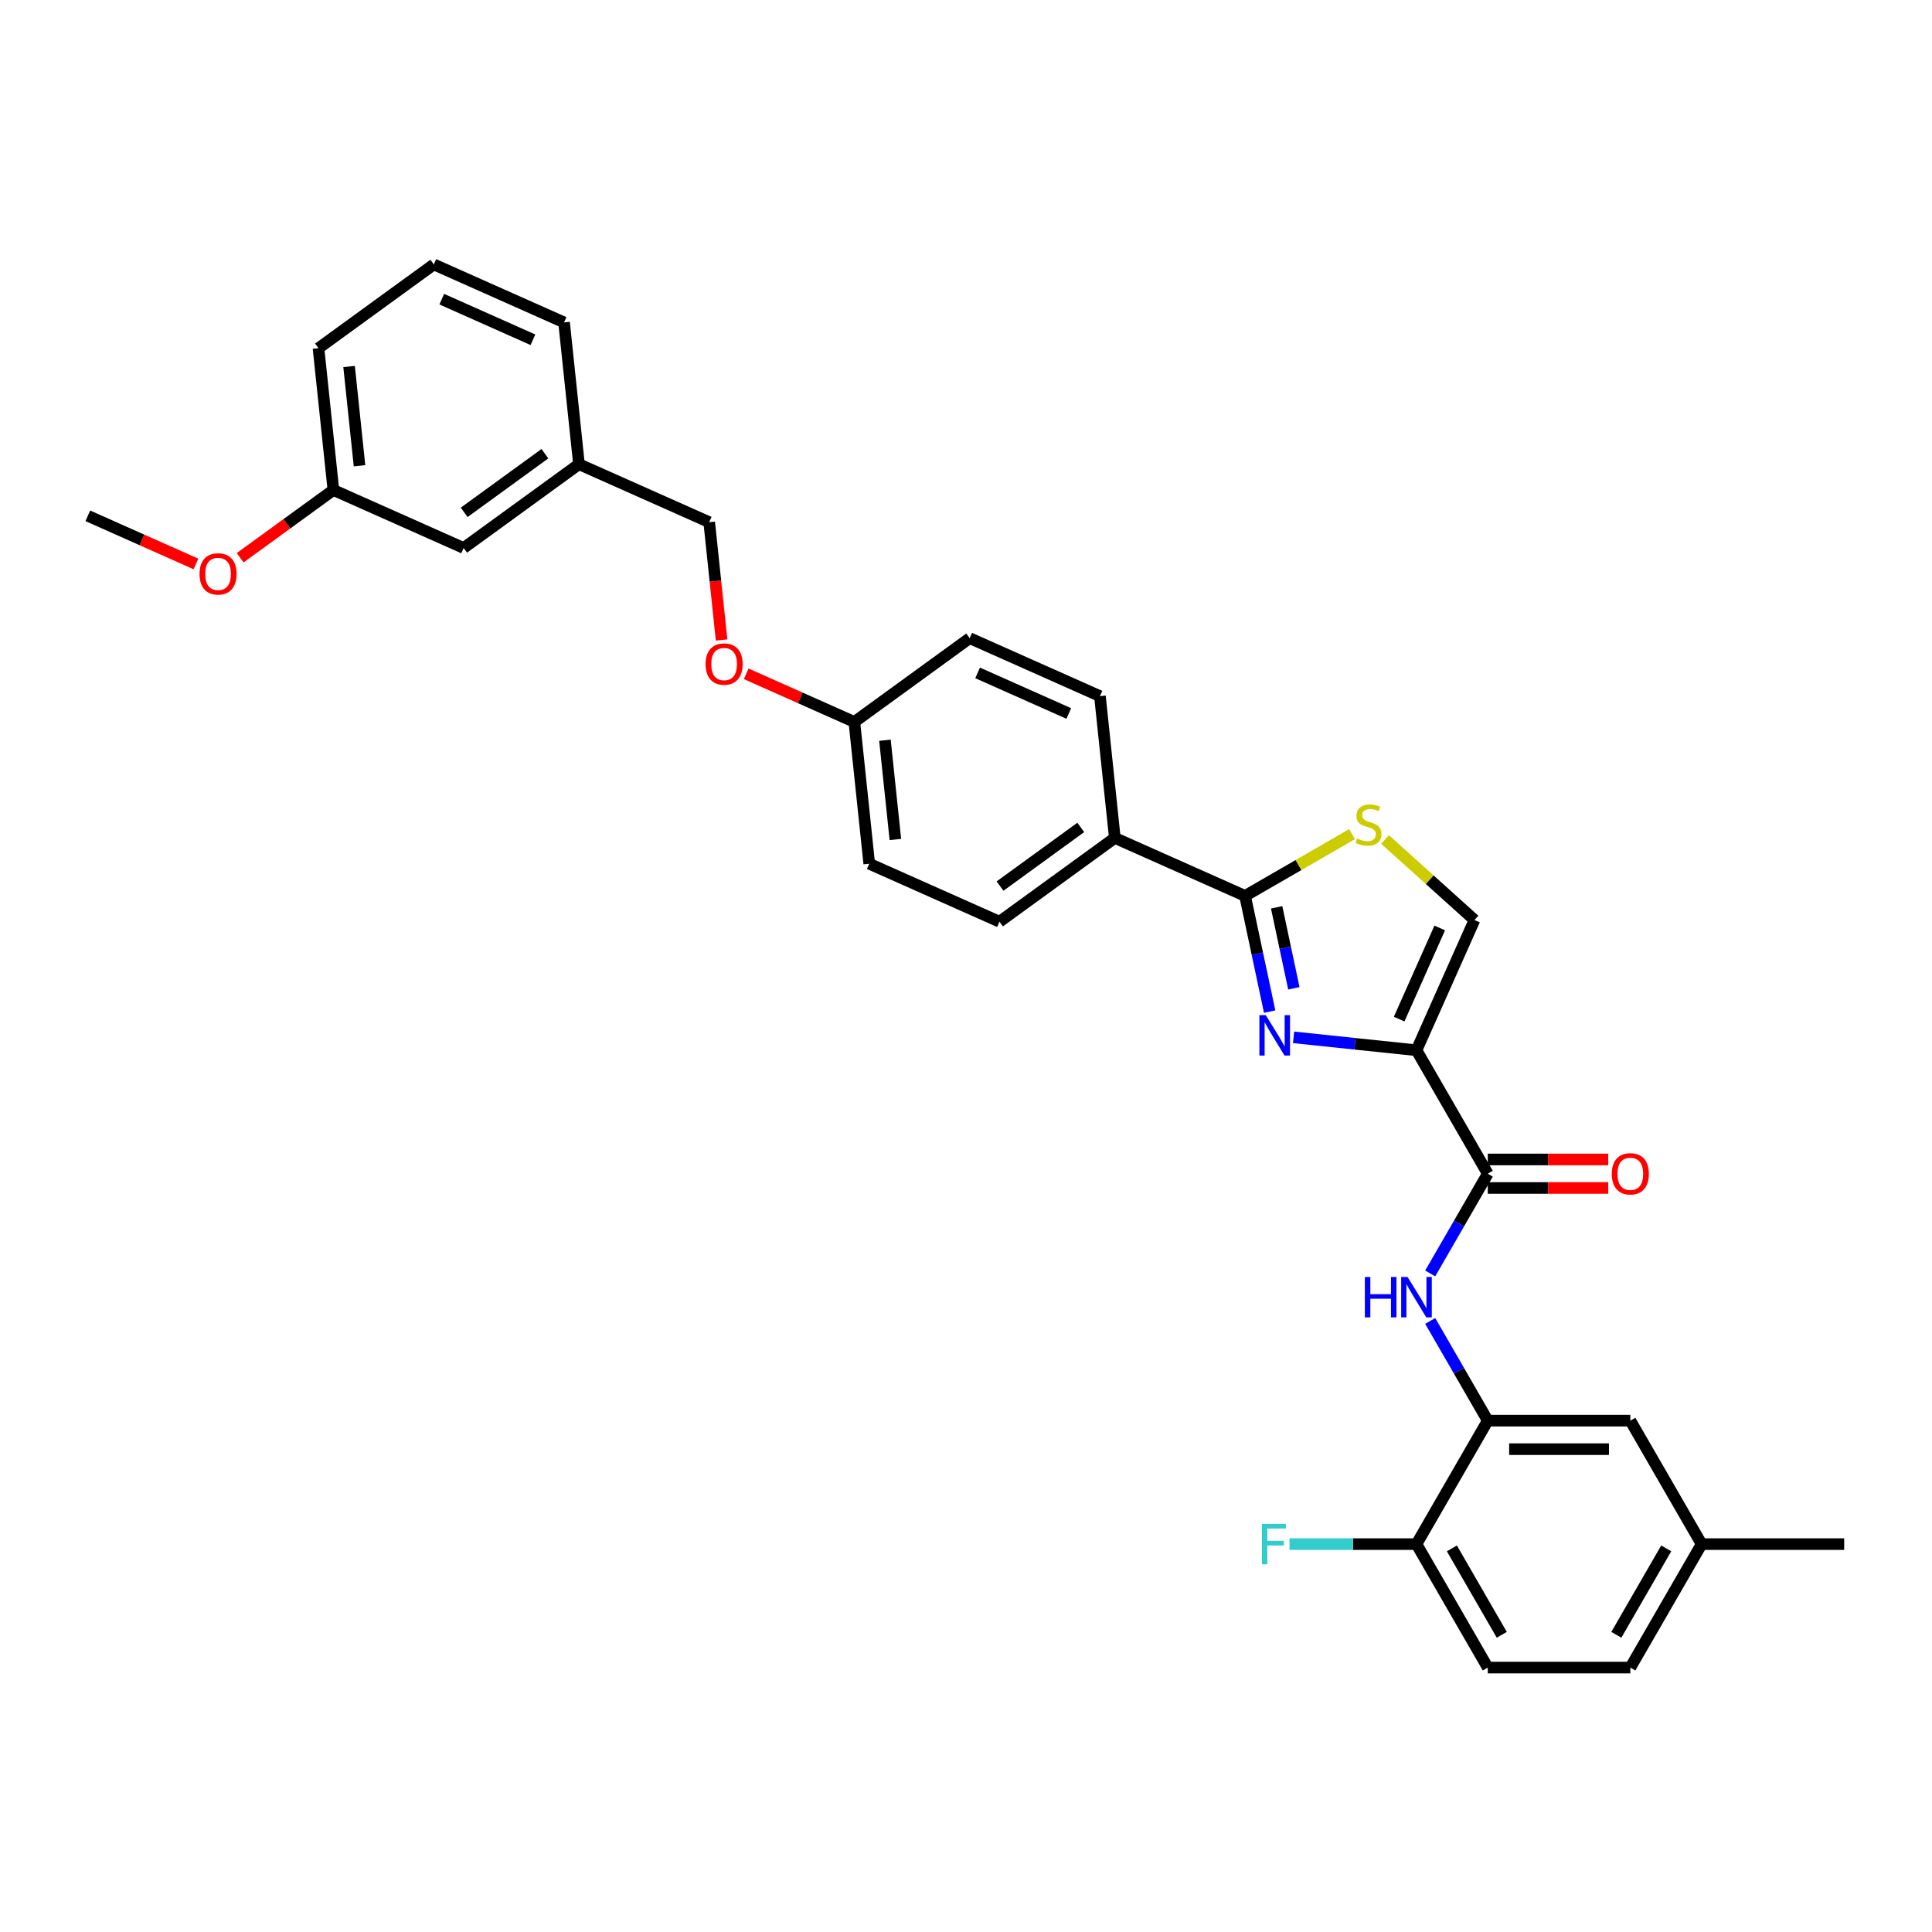 <?xml version='1.0' encoding='iso-8859-1'?>
<svg version='1.1' baseProfile='full'
              xmlns='http://www.w3.org/2000/svg'
                      xmlns:rdkit='http://www.rdkit.org/xml'
                      xmlns:xlink='http://www.w3.org/1999/xlink'
                  xml:space='preserve'
width='1000px' height='1000px' viewBox='0 0 1000 1000'>
<!-- END OF HEADER -->
<rect style='opacity:1.0;fill:#FFFFFF;stroke:none' width='1000' height='1000' x='0' y='0'> </rect>
<path class='bond-0' d='M 880.754,799.23 L 843.859,863.135' style='fill:none;fill-rule:evenodd;stroke:#000000;stroke-width:6px;stroke-linecap:butt;stroke-linejoin:miter;stroke-opacity:1' />
<path class='bond-0' d='M 862.439,801.437 L 836.612,846.17' style='fill:none;fill-rule:evenodd;stroke:#000000;stroke-width:6px;stroke-linecap:butt;stroke-linejoin:miter;stroke-opacity:1' />
<path class='bond-1' d='M 880.754,799.23 L 843.859,735.325' style='fill:none;fill-rule:evenodd;stroke:#000000;stroke-width:6px;stroke-linecap:butt;stroke-linejoin:miter;stroke-opacity:1' />
<path class='bond-2' d='M 880.754,799.23 L 954.545,799.23' style='fill:none;fill-rule:evenodd;stroke:#000000;stroke-width:6px;stroke-linecap:butt;stroke-linejoin:miter;stroke-opacity:1' />
<path class='bond-3' d='M 770.068,607.516 L 755.169,633.321' style='fill:none;fill-rule:evenodd;stroke:#000000;stroke-width:6px;stroke-linecap:butt;stroke-linejoin:miter;stroke-opacity:1' />
<path class='bond-3' d='M 755.169,633.321 L 740.27,659.127' style='fill:none;fill-rule:evenodd;stroke:#0000FF;stroke-width:6px;stroke-linecap:butt;stroke-linejoin:miter;stroke-opacity:1' />
<path class='bond-4' d='M 770.068,614.895 L 801.245,614.895' style='fill:none;fill-rule:evenodd;stroke:#000000;stroke-width:6px;stroke-linecap:butt;stroke-linejoin:miter;stroke-opacity:1' />
<path class='bond-4' d='M 801.245,614.895 L 832.421,614.895' style='fill:none;fill-rule:evenodd;stroke:#FF0000;stroke-width:6px;stroke-linecap:butt;stroke-linejoin:miter;stroke-opacity:1' />
<path class='bond-4' d='M 770.068,600.137 L 801.245,600.137' style='fill:none;fill-rule:evenodd;stroke:#000000;stroke-width:6px;stroke-linecap:butt;stroke-linejoin:miter;stroke-opacity:1' />
<path class='bond-4' d='M 801.245,600.137 L 832.421,600.137' style='fill:none;fill-rule:evenodd;stroke:#FF0000;stroke-width:6px;stroke-linecap:butt;stroke-linejoin:miter;stroke-opacity:1' />
<path class='bond-5' d='M 770.068,607.516 L 733.173,543.611' style='fill:none;fill-rule:evenodd;stroke:#000000;stroke-width:6px;stroke-linecap:butt;stroke-linejoin:miter;stroke-opacity:1' />
<path class='bond-6' d='M 740.27,683.714 L 755.169,709.52' style='fill:none;fill-rule:evenodd;stroke:#0000FF;stroke-width:6px;stroke-linecap:butt;stroke-linejoin:miter;stroke-opacity:1' />
<path class='bond-6' d='M 755.169,709.52 L 770.068,735.325' style='fill:none;fill-rule:evenodd;stroke:#000000;stroke-width:6px;stroke-linecap:butt;stroke-linejoin:miter;stroke-opacity:1' />
<path class='bond-7' d='M 843.859,863.135 L 770.068,863.135' style='fill:none;fill-rule:evenodd;stroke:#000000;stroke-width:6px;stroke-linecap:butt;stroke-linejoin:miter;stroke-opacity:1' />
<path class='bond-8' d='M 644.444,463.719 L 672.124,447.738' style='fill:none;fill-rule:evenodd;stroke:#000000;stroke-width:6px;stroke-linecap:butt;stroke-linejoin:miter;stroke-opacity:1' />
<path class='bond-8' d='M 672.124,447.738 L 699.804,431.757' style='fill:none;fill-rule:evenodd;stroke:#CCCC00;stroke-width:6px;stroke-linecap:butt;stroke-linejoin:miter;stroke-opacity:1' />
<path class='bond-9' d='M 644.444,463.719 L 650.808,493.662' style='fill:none;fill-rule:evenodd;stroke:#000000;stroke-width:6px;stroke-linecap:butt;stroke-linejoin:miter;stroke-opacity:1' />
<path class='bond-9' d='M 650.808,493.662 L 657.173,523.604' style='fill:none;fill-rule:evenodd;stroke:#0000FF;stroke-width:6px;stroke-linecap:butt;stroke-linejoin:miter;stroke-opacity:1' />
<path class='bond-9' d='M 660.789,469.634 L 665.244,490.593' style='fill:none;fill-rule:evenodd;stroke:#000000;stroke-width:6px;stroke-linecap:butt;stroke-linejoin:miter;stroke-opacity:1' />
<path class='bond-9' d='M 665.244,490.593 L 669.699,511.553' style='fill:none;fill-rule:evenodd;stroke:#0000FF;stroke-width:6px;stroke-linecap:butt;stroke-linejoin:miter;stroke-opacity:1' />
<path class='bond-10' d='M 644.444,463.719 L 577.032,433.706' style='fill:none;fill-rule:evenodd;stroke:#000000;stroke-width:6px;stroke-linecap:butt;stroke-linejoin:miter;stroke-opacity:1' />
<path class='bond-11' d='M 716.894,434.518 L 740.04,455.359' style='fill:none;fill-rule:evenodd;stroke:#CCCC00;stroke-width:6px;stroke-linecap:butt;stroke-linejoin:miter;stroke-opacity:1' />
<path class='bond-11' d='M 740.04,455.359 L 763.186,476.2' style='fill:none;fill-rule:evenodd;stroke:#000000;stroke-width:6px;stroke-linecap:butt;stroke-linejoin:miter;stroke-opacity:1' />
<path class='bond-12' d='M 763.186,476.2 L 733.173,543.611' style='fill:none;fill-rule:evenodd;stroke:#000000;stroke-width:6px;stroke-linecap:butt;stroke-linejoin:miter;stroke-opacity:1' />
<path class='bond-12' d='M 745.202,480.309 L 724.192,527.497' style='fill:none;fill-rule:evenodd;stroke:#000000;stroke-width:6px;stroke-linecap:butt;stroke-linejoin:miter;stroke-opacity:1' />
<path class='bond-13' d='M 733.173,543.611 L 701.364,540.268' style='fill:none;fill-rule:evenodd;stroke:#000000;stroke-width:6px;stroke-linecap:butt;stroke-linejoin:miter;stroke-opacity:1' />
<path class='bond-13' d='M 701.364,540.268 L 669.556,536.925' style='fill:none;fill-rule:evenodd;stroke:#0000FF;stroke-width:6px;stroke-linecap:butt;stroke-linejoin:miter;stroke-opacity:1' />
<path class='bond-14' d='M 172.564,253.625 L 164.851,180.238' style='fill:none;fill-rule:evenodd;stroke:#000000;stroke-width:6px;stroke-linecap:butt;stroke-linejoin:miter;stroke-opacity:1' />
<path class='bond-14' d='M 186.084,241.074 L 180.685,189.703' style='fill:none;fill-rule:evenodd;stroke:#000000;stroke-width:6px;stroke-linecap:butt;stroke-linejoin:miter;stroke-opacity:1' />
<path class='bond-15' d='M 172.564,253.625 L 239.975,283.638' style='fill:none;fill-rule:evenodd;stroke:#000000;stroke-width:6px;stroke-linecap:butt;stroke-linejoin:miter;stroke-opacity:1' />
<path class='bond-16' d='M 172.564,253.625 L 148.434,271.156' style='fill:none;fill-rule:evenodd;stroke:#000000;stroke-width:6px;stroke-linecap:butt;stroke-linejoin:miter;stroke-opacity:1' />
<path class='bond-16' d='M 148.434,271.156 L 124.304,288.688' style='fill:none;fill-rule:evenodd;stroke:#FF0000;stroke-width:6px;stroke-linecap:butt;stroke-linejoin:miter;stroke-opacity:1' />
<path class='bond-17' d='M 386.236,348.758 L 414.223,361.218' style='fill:none;fill-rule:evenodd;stroke:#FF0000;stroke-width:6px;stroke-linecap:butt;stroke-linejoin:miter;stroke-opacity:1' />
<path class='bond-17' d='M 414.223,361.218 L 442.21,373.679' style='fill:none;fill-rule:evenodd;stroke:#000000;stroke-width:6px;stroke-linecap:butt;stroke-linejoin:miter;stroke-opacity:1' />
<path class='bond-18' d='M 373.494,331.254 L 370.289,300.766' style='fill:none;fill-rule:evenodd;stroke:#FF0000;stroke-width:6px;stroke-linecap:butt;stroke-linejoin:miter;stroke-opacity:1' />
<path class='bond-18' d='M 370.289,300.766 L 367.085,270.279' style='fill:none;fill-rule:evenodd;stroke:#000000;stroke-width:6px;stroke-linecap:butt;stroke-linejoin:miter;stroke-opacity:1' />
<path class='bond-19' d='M 164.851,180.238 L 224.549,136.865' style='fill:none;fill-rule:evenodd;stroke:#000000;stroke-width:6px;stroke-linecap:butt;stroke-linejoin:miter;stroke-opacity:1' />
<path class='bond-20' d='M 449.923,447.065 L 442.21,373.679' style='fill:none;fill-rule:evenodd;stroke:#000000;stroke-width:6px;stroke-linecap:butt;stroke-linejoin:miter;stroke-opacity:1' />
<path class='bond-20' d='M 463.443,434.515 L 458.044,383.144' style='fill:none;fill-rule:evenodd;stroke:#000000;stroke-width:6px;stroke-linecap:butt;stroke-linejoin:miter;stroke-opacity:1' />
<path class='bond-21' d='M 449.923,447.065 L 517.334,477.079' style='fill:none;fill-rule:evenodd;stroke:#000000;stroke-width:6px;stroke-linecap:butt;stroke-linejoin:miter;stroke-opacity:1' />
<path class='bond-22' d='M 442.21,373.679 L 501.908,330.306' style='fill:none;fill-rule:evenodd;stroke:#000000;stroke-width:6px;stroke-linecap:butt;stroke-linejoin:miter;stroke-opacity:1' />
<path class='bond-23' d='M 501.908,330.306 L 569.319,360.319' style='fill:none;fill-rule:evenodd;stroke:#000000;stroke-width:6px;stroke-linecap:butt;stroke-linejoin:miter;stroke-opacity:1' />
<path class='bond-23' d='M 506.017,348.29 L 553.205,369.299' style='fill:none;fill-rule:evenodd;stroke:#000000;stroke-width:6px;stroke-linecap:butt;stroke-linejoin:miter;stroke-opacity:1' />
<path class='bond-24' d='M 569.319,360.319 L 577.032,433.706' style='fill:none;fill-rule:evenodd;stroke:#000000;stroke-width:6px;stroke-linecap:butt;stroke-linejoin:miter;stroke-opacity:1' />
<path class='bond-25' d='M 577.032,433.706 L 517.334,477.079' style='fill:none;fill-rule:evenodd;stroke:#000000;stroke-width:6px;stroke-linecap:butt;stroke-linejoin:miter;stroke-opacity:1' />
<path class='bond-25' d='M 559.403,428.272 L 517.614,458.633' style='fill:none;fill-rule:evenodd;stroke:#000000;stroke-width:6px;stroke-linecap:butt;stroke-linejoin:miter;stroke-opacity:1' />
<path class='bond-26' d='M 224.549,136.865 L 291.96,166.878' style='fill:none;fill-rule:evenodd;stroke:#000000;stroke-width:6px;stroke-linecap:butt;stroke-linejoin:miter;stroke-opacity:1' />
<path class='bond-26' d='M 228.658,154.849 L 275.846,175.859' style='fill:none;fill-rule:evenodd;stroke:#000000;stroke-width:6px;stroke-linecap:butt;stroke-linejoin:miter;stroke-opacity:1' />
<path class='bond-27' d='M 291.96,166.878 L 299.674,240.265' style='fill:none;fill-rule:evenodd;stroke:#000000;stroke-width:6px;stroke-linecap:butt;stroke-linejoin:miter;stroke-opacity:1' />
<path class='bond-28' d='M 299.674,240.265 L 239.975,283.638' style='fill:none;fill-rule:evenodd;stroke:#000000;stroke-width:6px;stroke-linecap:butt;stroke-linejoin:miter;stroke-opacity:1' />
<path class='bond-28' d='M 282.044,234.831 L 240.256,265.193' style='fill:none;fill-rule:evenodd;stroke:#000000;stroke-width:6px;stroke-linecap:butt;stroke-linejoin:miter;stroke-opacity:1' />
<path class='bond-29' d='M 299.674,240.265 L 367.085,270.279' style='fill:none;fill-rule:evenodd;stroke:#000000;stroke-width:6px;stroke-linecap:butt;stroke-linejoin:miter;stroke-opacity:1' />
<path class='bond-30' d='M 101.428,291.906 L 73.441,279.445' style='fill:none;fill-rule:evenodd;stroke:#FF0000;stroke-width:6px;stroke-linecap:butt;stroke-linejoin:miter;stroke-opacity:1' />
<path class='bond-30' d='M 73.441,279.445 L 45.455,266.985' style='fill:none;fill-rule:evenodd;stroke:#000000;stroke-width:6px;stroke-linecap:butt;stroke-linejoin:miter;stroke-opacity:1' />
<path class='bond-31' d='M 770.068,863.135 L 733.173,799.23' style='fill:none;fill-rule:evenodd;stroke:#000000;stroke-width:6px;stroke-linecap:butt;stroke-linejoin:miter;stroke-opacity:1' />
<path class='bond-31' d='M 777.315,846.17 L 751.488,801.437' style='fill:none;fill-rule:evenodd;stroke:#000000;stroke-width:6px;stroke-linecap:butt;stroke-linejoin:miter;stroke-opacity:1' />
<path class='bond-32' d='M 733.173,799.23 L 770.068,735.325' style='fill:none;fill-rule:evenodd;stroke:#000000;stroke-width:6px;stroke-linecap:butt;stroke-linejoin:miter;stroke-opacity:1' />
<path class='bond-33' d='M 733.173,799.23 L 700.306,799.23' style='fill:none;fill-rule:evenodd;stroke:#000000;stroke-width:6px;stroke-linecap:butt;stroke-linejoin:miter;stroke-opacity:1' />
<path class='bond-33' d='M 700.306,799.23 L 667.44,799.23' style='fill:none;fill-rule:evenodd;stroke:#33CCCC;stroke-width:6px;stroke-linecap:butt;stroke-linejoin:miter;stroke-opacity:1' />
<path class='bond-34' d='M 770.068,735.325 L 843.859,735.325' style='fill:none;fill-rule:evenodd;stroke:#000000;stroke-width:6px;stroke-linecap:butt;stroke-linejoin:miter;stroke-opacity:1' />
<path class='bond-34' d='M 781.137,750.084 L 832.79,750.084' style='fill:none;fill-rule:evenodd;stroke:#000000;stroke-width:6px;stroke-linecap:butt;stroke-linejoin:miter;stroke-opacity:1' />
<path  class='atom-2' d='M 706.445 660.972
L 709.279 660.972
L 709.279 669.856
L 719.964 669.856
L 719.964 660.972
L 722.798 660.972
L 722.798 681.869
L 719.964 681.869
L 719.964 672.218
L 709.279 672.218
L 709.279 681.869
L 706.445 681.869
L 706.445 660.972
' fill='#0000FF'/>
<path  class='atom-2' d='M 728.553 660.972
L 735.401 672.04
Q 736.08 673.133, 737.172 675.11
Q 738.264 677.088, 738.323 677.206
L 738.323 660.972
L 741.098 660.972
L 741.098 681.869
L 738.235 681.869
L 730.885 669.768
Q 730.029 668.351, 729.114 666.728
Q 728.229 665.104, 727.963 664.602
L 727.963 681.869
L 725.247 681.869
L 725.247 660.972
L 728.553 660.972
' fill='#0000FF'/>
<path  class='atom-3' d='M 834.266 607.575
Q 834.266 602.557, 836.746 599.753
Q 839.225 596.949, 843.859 596.949
Q 848.493 596.949, 850.972 599.753
Q 853.452 602.557, 853.452 607.575
Q 853.452 612.652, 850.943 615.544
Q 848.434 618.407, 843.859 618.407
Q 839.254 618.407, 836.746 615.544
Q 834.266 612.681, 834.266 607.575
M 843.859 616.046
Q 847.047 616.046, 848.759 613.921
Q 850.5 611.766, 850.5 607.575
Q 850.5 603.472, 848.759 601.406
Q 847.047 599.31, 843.859 599.31
Q 840.671 599.31, 838.93 601.376
Q 837.218 603.443, 837.218 607.575
Q 837.218 611.796, 838.93 613.921
Q 840.671 616.046, 843.859 616.046
' fill='#FF0000'/>
<path  class='atom-6' d='M 702.445 433.996
Q 702.682 434.085, 703.656 434.498
Q 704.63 434.911, 705.692 435.177
Q 706.784 435.413, 707.847 435.413
Q 709.825 435.413, 710.976 434.468
Q 712.127 433.494, 712.127 431.812
Q 712.127 430.661, 711.536 429.952
Q 710.976 429.244, 710.09 428.86
Q 709.205 428.477, 707.729 428.034
Q 705.869 427.473, 704.748 426.942
Q 703.656 426.411, 702.859 425.289
Q 702.091 424.167, 702.091 422.278
Q 702.091 419.651, 703.862 418.028
Q 705.663 416.404, 709.205 416.404
Q 711.625 416.404, 714.37 417.556
L 713.691 419.828
Q 711.182 418.795, 709.293 418.795
Q 707.257 418.795, 706.135 419.651
Q 705.013 420.478, 705.043 421.924
Q 705.043 423.046, 705.604 423.725
Q 706.194 424.403, 707.02 424.787
Q 707.876 425.171, 709.293 425.614
Q 711.182 426.204, 712.304 426.794
Q 713.426 427.385, 714.222 428.595
Q 715.049 429.775, 715.049 431.812
Q 715.049 434.705, 713.101 436.269
Q 711.182 437.804, 707.965 437.804
Q 706.105 437.804, 704.689 437.391
Q 703.301 437.007, 701.648 436.328
L 702.445 433.996
' fill='#CCCC00'/>
<path  class='atom-9' d='M 655.167 525.449
L 662.014 536.518
Q 662.693 537.61, 663.785 539.587
Q 664.877 541.565, 664.936 541.683
L 664.936 525.449
L 667.711 525.449
L 667.711 546.346
L 664.848 546.346
L 657.498 534.245
Q 656.642 532.828, 655.727 531.205
Q 654.842 529.581, 654.576 529.079
L 654.576 546.346
L 651.861 546.346
L 651.861 525.449
L 655.167 525.449
' fill='#0000FF'/>
<path  class='atom-11' d='M 365.205 343.724
Q 365.205 338.707, 367.685 335.902
Q 370.164 333.098, 374.798 333.098
Q 379.432 333.098, 381.912 335.902
Q 384.391 338.707, 384.391 343.724
Q 384.391 348.801, 381.882 351.694
Q 379.373 354.557, 374.798 354.557
Q 370.194 354.557, 367.685 351.694
Q 365.205 348.831, 365.205 343.724
M 374.798 352.196
Q 377.986 352.196, 379.698 350.07
Q 381.439 347.916, 381.439 343.724
Q 381.439 339.622, 379.698 337.555
Q 377.986 335.46, 374.798 335.46
Q 371.61 335.46, 369.869 337.526
Q 368.157 339.592, 368.157 343.724
Q 368.157 347.945, 369.869 350.07
Q 371.61 352.196, 374.798 352.196
' fill='#FF0000'/>
<path  class='atom-24' d='M 103.273 297.057
Q 103.273 292.039, 105.752 289.235
Q 108.232 286.431, 112.866 286.431
Q 117.5 286.431, 119.979 289.235
Q 122.459 292.039, 122.459 297.057
Q 122.459 302.134, 119.95 305.027
Q 117.441 307.89, 112.866 307.89
Q 108.261 307.89, 105.752 305.027
Q 103.273 302.163, 103.273 297.057
M 112.866 305.528
Q 116.054 305.528, 117.766 303.403
Q 119.507 301.248, 119.507 297.057
Q 119.507 292.954, 117.766 290.888
Q 116.054 288.792, 112.866 288.792
Q 109.678 288.792, 107.937 290.859
Q 106.225 292.925, 106.225 297.057
Q 106.225 301.278, 107.937 303.403
Q 109.678 305.528, 112.866 305.528
' fill='#FF0000'/>
<path  class='atom-30' d='M 653.168 788.782
L 665.595 788.782
L 665.595 791.172
L 655.972 791.172
L 655.972 797.518
L 664.532 797.518
L 664.532 799.939
L 655.972 799.939
L 655.972 809.679
L 653.168 809.679
L 653.168 788.782
' fill='#33CCCC'/>
</svg>
